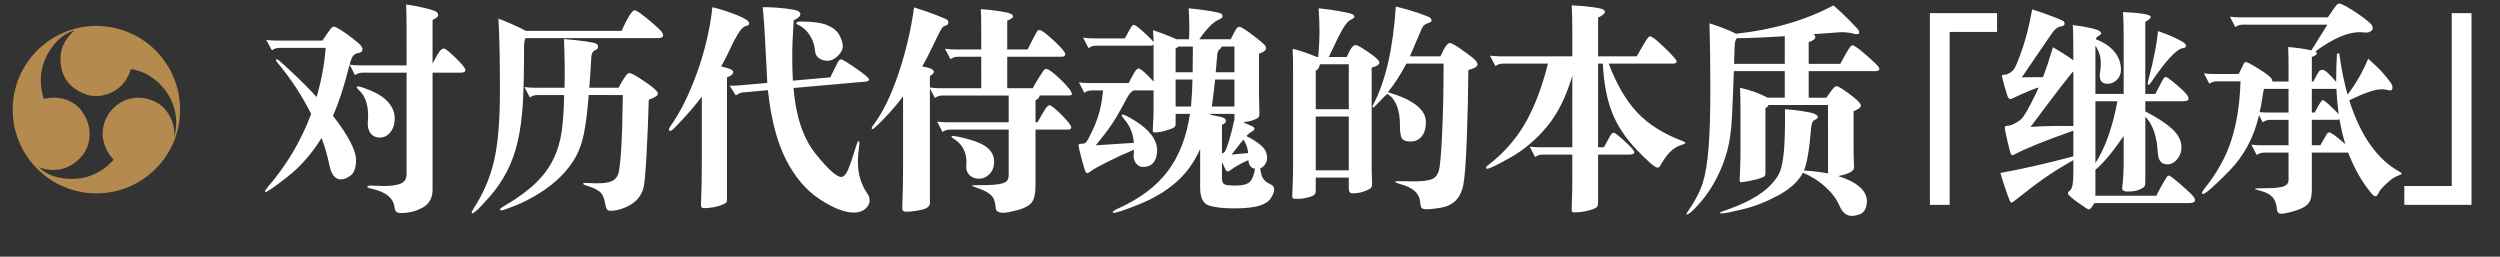 <?xml version="1.0" encoding="utf-8"?>
<!-- Generator: Adobe Illustrator 16.0.4, SVG Export Plug-In . SVG Version: 6.00 Build 0)  -->
<!DOCTYPE svg PUBLIC "-//W3C//DTD SVG 1.1//EN" "http://www.w3.org/Graphics/SVG/1.1/DTD/svg11.dtd">
<svg version="1.1" id="レイヤー_1" xmlns="http://www.w3.org/2000/svg" xmlns:xlink="http://www.w3.org/1999/xlink" x="0px"
	 y="0px" width="417.889px" height="42.9px" viewBox="0 0 417.889 42.9" enable-background="new 0 0 417.889 42.9"
	 xml:space="preserve">
<rect x="0" y="0" width="417.889" height="42.9" fill="#333333" stroke="none"/>
<g>
	<path fill="#B48A4E" d="M16.114,4.337c-7.726,0-13.99,6.263-13.99,13.992c0,7.727,6.265,13.993,13.99,13.993
		c7.729,0,13.993-6.266,13.993-13.993C30.106,10.599,23.842,4.337,16.114,4.337z M27.95,18.731c-0.861-1.278-2.109-1.916-3.525-2.25
		c-2.599-0.612-5.302,0.679-6.56,3.061c-1.331,2.532-0.699,5.196,1.139,7.165c-2.345,2.533-5.214,3.592-8.623,3.07
		c-1.442-0.215-2.759-0.756-3.872-1.805c2.541,0.881,4.836,0.406,6.707-1.367c1.225-1.156,1.84-2.738,1.757-4.5
		c-0.046-1.013-0.35-1.952-0.822-2.775l-0.69-1.062c-1.561-1.744-3.843-2.271-6.128-1.744c-1.028-3.295-0.507-6.303,1.646-9.001
		c0.902-1.14,2.025-2.014,3.491-2.456c-2.034,1.765-2.77,3.987-2.165,6.499c0.396,1.639,1.452,2.958,3.026,3.771
		c0.324,0.166,0.659,0.292,0.998,0.395v0.037c0.112,0.038,0.214,0.078,0.332,0.109c1.451,0.372,2.826,0.161,4.155-0.506
		c1.608-0.806,2.514-2.165,3.073-3.809c4.288,0.484,8.827,5.482,7.252,11.288C29.251,21.325,28.791,19.989,27.95,18.731z"/>
</g>
<g>
	<g>
		<g>
			<g>
				<path fill="#FFFFFF" d="M52.914,16.22c0.787-2.614,1.297-5.353,1.529-8.214h-7.75c-0.464,0-0.881,0.136-1.251,0.407
					l-0.938-1.739c0.556,0.074,1.135,0.111,1.738,0.111h7.646c0.834-1.233,1.326-1.93,1.477-2.09c0.15-0.16,0.307-0.241,0.469-0.241
					s0.556,0.198,1.182,0.592c0.625,0.395,1.292,0.87,1.999,1.425c0.707,0.555,1.146,0.943,1.32,1.166
					c0.174,0.222,0.261,0.419,0.261,0.592c0,0.346-0.232,0.555-0.695,0.629c-0.464,0.074-0.794,0.291-0.991,0.647
					c-0.197,0.358-0.399,0.957-0.608,1.795c-0.765,3.083-1.646,5.772-2.641,8.066c1.273,1.628,2.235,3.071,2.884,4.329
					c0.648,1.258,0.973,2.244,0.973,2.96c0,1.308-0.29,2.188-0.869,2.646s-1.135,0.684-1.668,0.684
					c-0.973,0-1.622-0.826-1.946-2.479c-0.278-1.43-0.707-2.91-1.286-4.439c-1.622,2.615-3.516,4.772-5.682,6.475
					c-2.167,1.702-3.4,2.553-3.701,2.553c-0.046,0-0.069-0.024-0.069-0.074c0-0.123,0.139-0.357,0.417-0.703
					c3.197-3.699,5.63-7.793,7.298-12.283c-1.576-3.108-3.429-5.932-5.56-8.473c-0.208-0.246-0.313-0.419-0.313-0.518
					c0-0.098,0.023-0.148,0.069-0.148c0.07,0,0.22,0.081,0.452,0.241c0.231,0.161,1.06,0.913,2.484,2.257
					C50.569,13.736,51.825,15.012,52.914,16.22z M72.306,10.634c0.532-1.036,0.921-1.714,1.164-2.035
					c0.243-0.32,0.486-0.481,0.729-0.481c0.244,0,0.904,0.524,1.981,1.572c1.078,1.049,1.616,1.721,1.616,2.017
					s-0.267,0.444-0.799,0.444h-4.691v19.574c0,1.355-0.545,2.343-1.634,2.959c-1.089,0.617-2.306,0.926-3.649,0.926
					c-0.348,0-0.603-0.068-0.765-0.203c-0.162-0.137-0.267-0.389-0.312-0.76c-0.186-1.578-1.518-2.627-3.997-3.145
					c-0.371-0.074-0.556-0.172-0.556-0.296c0-0.123,0.197-0.185,0.591-0.185l2.05,0.074c1.321,0,2.305-0.136,2.954-0.408
					c0.648-0.271,0.973-0.813,0.973-1.627V12.15h-7.368c-0.464,0-0.881,0.136-1.251,0.407l-0.904-1.739
					c0.556,0.074,1.135,0.111,1.738,0.111h7.785V5.231c0-1.8-0.023-3.293-0.069-4.477c0.95,0.124,1.946,0.309,2.988,0.555
					c1.043,0.247,1.697,0.45,1.964,0.61c0.266,0.161,0.399,0.364,0.399,0.611s-0.312,0.518-0.938,0.814V10.634z M59.795,14.444
					c0.371,0,1.17,0.266,2.398,0.796c1.228,0.531,2.166,1.19,2.815,1.979c0.648,0.79,0.973,1.646,0.973,2.571
					c0,0.925-0.238,1.69-0.712,2.294c-0.475,0.604-1.066,0.906-1.772,0.906c-0.707,0-1.24-0.26-1.599-0.777
					c-0.359-0.518-0.493-1.221-0.399-2.109c0.022-0.271,0.035-0.542,0.035-0.814c0-1.899-0.533-3.33-1.599-4.292
					c-0.208-0.197-0.313-0.339-0.313-0.425S59.679,14.444,59.795,14.444z"/>
				<path fill="#FFFFFF" d="M87.91,5.157h15.986c1.042-2.294,1.772-3.441,2.189-3.441c0.185,0,0.556,0.209,1.112,0.629
					c0.556,0.419,1.175,0.919,1.859,1.499c0.683,0.58,1.152,1.018,1.408,1.313c0.254,0.296,0.382,0.542,0.382,0.74
					c0,0.321-0.301,0.481-0.904,0.481H87.841c-0.163,0.321-0.243,0.79-0.243,1.406c0,4.169-0.07,7.375-0.208,9.62
					c-0.139,2.245-0.417,4.298-0.834,6.16c-0.417,1.862-1.025,3.565-1.825,5.106s-1.767,2.953-2.902,4.236
					c-1.135,1.282-1.883,2.065-2.242,2.35c-0.359,0.283-0.573,0.426-0.643,0.426c-0.07,0-0.104-0.037-0.104-0.111
					c0-0.148,0.127-0.42,0.382-0.814c1.575-2.418,2.693-5.031,3.354-7.844c0.661-2.812,0.991-6.721,0.991-11.729
					c0-5.007-0.082-9.028-0.244-12.062C84.898,3.714,86.427,4.393,87.91,5.157z M98.406,15.887
					c-0.208,2.664-0.469,4.779-0.782,6.345c-0.312,1.567-0.776,2.899-1.39,3.996c-0.614,1.099-1.413,2.152-2.398,3.163
					c-0.985,1.012-2.167,1.955-3.544,2.831c-1.379,0.875-2.751,1.585-4.118,2.128c-1.368,0.542-2.144,0.813-2.329,0.813
					c-0.186,0-0.278-0.037-0.278-0.11c0-0.148,0.243-0.358,0.729-0.629c2.155-1.259,3.887-2.517,5.196-3.775
					c1.309-1.258,2.311-2.602,3.006-4.032c0.695-1.431,1.158-2.972,1.39-4.625c0.231-1.652,0.371-3.688,0.417-6.105h-4.483
					c-0.464,0-0.881,0.136-1.251,0.407l-0.904-1.739c0.556,0.074,1.135,0.111,1.738,0.111h4.97c0.046-2.688,0.011-5.402-0.104-8.14
					c1.506,0.124,2.751,0.259,3.736,0.407c0.984,0.148,1.558,0.284,1.72,0.407c0.162,0.124,0.244,0.296,0.244,0.518
					c0,0.222-0.186,0.414-0.556,0.574c-0.371,0.161-0.568,0.617-0.591,1.369c-0.023,0.752-0.128,2.374-0.313,4.865h4.9
					c0.278-0.567,0.573-1.085,0.886-1.554c0.312-0.468,0.515-0.734,0.608-0.796c0.092-0.061,0.208-0.092,0.348-0.092
					c0.301,0,1.164,0.487,2.589,1.461c1.425,0.975,2.137,1.628,2.137,1.961s-0.51,0.672-1.529,1.018
					c-0.093,3.256-0.221,6.333-0.382,9.231c-0.163,2.898-0.319,4.688-0.469,5.365c-0.151,0.678-0.464,1.313-0.938,1.905
					c-0.475,0.593-1.17,1.085-2.085,1.479c-0.916,0.395-1.744,0.593-2.485,0.593c-0.278,0-0.481-0.074-0.608-0.222
					c-0.128-0.148-0.226-0.433-0.295-0.852c-0.186-1.086-0.51-1.801-0.973-2.146c-0.464-0.346-1.037-0.622-1.72-0.832
					c-0.684-0.209-1.025-0.363-1.025-0.463c0-0.098,0.139-0.147,0.417-0.147l1.807,0.073c1.228,0,2.103-0.129,2.624-0.388
					c0.521-0.259,0.869-0.666,1.042-1.222c0.174-0.555,0.33-1.887,0.469-3.996c0.139-2.108,0.231-5.161,0.278-9.157H98.406z"/>
				<path fill="#FFFFFF" d="M117.31,16.146c-0.927,1.234-1.935,2.437-3.023,3.607c-1.089,1.172-1.715,1.819-1.876,1.943
					c-0.163,0.124-0.302,0.185-0.417,0.185c-0.116,0-0.173-0.074-0.173-0.222s0.081-0.333,0.243-0.555
					c1.645-2.318,3.122-5.285,4.431-8.898c1.309-3.613,2.172-7.283,2.589-11.007c1.39,0.346,2.763,0.79,4.118,1.332
					s2.033,0.999,2.033,1.369c0,0.222-0.191,0.376-0.574,0.463s-0.799,0.494-1.251,1.221c-0.452,0.728-0.898,1.573-1.338,2.535
					c-0.44,0.962-0.95,1.961-1.529,2.997c1.343,0.271,2.016,0.58,2.016,0.925c0,0.346-0.348,0.642-1.042,0.888v20.386
					c0,0.247-0.029,0.414-0.087,0.5c-0.058,0.086-0.272,0.216-0.643,0.389c-0.371,0.172-0.851,0.314-1.442,0.426
					s-1.176,0.166-1.755,0.166c-0.278,0-0.417-0.197-0.417-0.592l0.104-3.479c0.023-1.084,0.035-2.108,0.035-3.07V16.146z
					 M128.362,15.073l-4.136,0.37c-0.44,0.05-0.846,0.222-1.216,0.518l-1.042-1.628c0.603,0,1.182-0.024,1.738-0.074l4.553-0.407
					l-0.348-6.734c-0.116-2.417-0.255-4.39-0.417-5.92c1.274,0,2.525,0.074,3.753,0.222c1.228,0.148,1.958,0.296,2.189,0.444
					s0.348,0.309,0.348,0.481c0,0.37-0.371,0.716-1.112,1.036c-0.163,2.368-0.244,4.36-0.244,5.976c0,1.616,0.035,2.991,0.104,4.125
					l6.255-0.555l1.251-2.516c0.162-0.32,0.348-0.481,0.556-0.481s1.037,0.5,2.485,1.499c1.448,0.999,2.172,1.609,2.172,1.832
					c0,0.222-0.151,0.346-0.452,0.37l-12.164,1.073c0.394,4.761,1.627,8.431,3.701,11.007c2.073,2.578,3.504,3.867,4.292,3.867
					c0.394,0,0.765-0.395,1.112-1.184s0.811-2.146,1.39-4.07c0.162-0.493,0.29-0.74,0.382-0.74c0.092,0,0.139,0.1,0.139,0.296
					c0,0.198-0.041,0.599-0.122,1.202c-0.082,0.605-0.122,1.289-0.122,2.055c0,1.998,0.556,3.786,1.668,5.364
					c0.185,0.247,0.278,0.604,0.278,1.073s-0.238,0.912-0.712,1.332c-0.475,0.419-1.118,0.629-1.929,0.629
					c-1.529,0-3.429-0.746-5.7-2.238c-2.271-1.493-4.153-3.706-5.647-6.642C129.873,23.719,128.871,19.859,128.362,15.073z
					 M134.026,3.603c1.899,0,3.336,0.21,4.31,0.629c0.973,0.42,1.639,0.98,1.998,1.684c0.359,0.703,0.539,1.313,0.539,1.832
					s-0.273,1.049-0.817,1.591c-0.544,0.543-1.112,0.814-1.703,0.814c-0.59,0-1.083-0.148-1.477-0.444
					c-0.395-0.296-0.603-0.678-0.626-1.147c-0.069-0.962-0.365-1.85-0.886-2.664c-0.521-0.814-1.165-1.393-1.929-1.739
					c-0.208-0.074-0.312-0.167-0.312-0.278c0-0.111,0.052-0.185,0.156-0.222C133.384,3.622,133.632,3.603,134.026,3.603z"/>
				<path fill="#FFFFFF" d="M164.018,9.487h-3.892c-0.464,0-0.881,0.136-1.251,0.407l-0.903-1.739
					c0.556,0.074,1.135,0.111,1.737,0.111h4.31V4.824c0-1.233-0.023-2.331-0.069-3.293c0.856,0.049,1.801,0.148,2.832,0.296
					c1.031,0.148,1.714,0.29,2.05,0.425c0.336,0.136,0.504,0.303,0.504,0.5c0,0.198-0.325,0.432-0.973,0.703v4.81h3.406
					c0.903-1.776,1.418-2.762,1.546-2.96c0.127-0.197,0.272-0.296,0.435-0.296c0.324,0,1.123,0.592,2.397,1.776
					c1.274,1.184,1.912,1.93,1.912,2.238c0,0.309-0.197,0.463-0.591,0.463h-9.105v5.254h4.274c0.231-0.468,0.591-1.085,1.077-1.85
					c0.487-0.764,0.77-1.184,0.852-1.258c0.081-0.074,0.179-0.111,0.295-0.111c0.394,0,1.21,0.599,2.45,1.794
					c1.239,1.197,1.859,2.004,1.859,2.424c0,0.148-0.197,0.222-0.591,0.222h-4.796c-0.047,0.346-0.278,0.617-0.695,0.814v3.663
					h0.348c0.556-1.011,0.979-1.739,1.269-2.183c0.29-0.444,0.526-0.666,0.712-0.666c0.278,0,0.956,0.537,2.033,1.61
					c1.078,1.073,1.616,1.782,1.616,2.127c0,0.222-0.22,0.333-0.66,0.333h-5.317v9.324c0,1.455-0.238,2.441-0.712,2.959
					c-0.475,0.519-1.269,0.92-2.38,1.203c-1.112,0.283-1.871,0.426-2.276,0.426c-0.406,0-0.712-0.068-0.921-0.203
					c-0.208-0.137-0.325-0.303-0.348-0.5c-0.069-1.109-0.348-1.875-0.834-2.294c-0.486-0.42-1.142-0.771-1.963-1.055
					c-0.823-0.283-1.234-0.45-1.234-0.499c0-0.05,0.614-0.074,1.842-0.074s2.166-0.062,2.815-0.186
					c0.648-0.123,1.065-0.301,1.251-0.536c0.186-0.234,0.278-0.562,0.278-0.98v-7.585h-9.8c-0.464,0-0.881,0.136-1.251,0.406
					l-0.904-1.738c0.556,0.074,1.135,0.111,1.738,0.111h10.217v-4.477h-11.086c-0.464,0-0.881,0.136-1.251,0.407l-0.834-1.591
					v19.166c0,0.543-0.481,0.92-1.442,1.129s-1.824,0.314-2.589,0.314c-0.394,0-0.591-0.197-0.591-0.592l0.104-3.479
					c0.022-1.084,0.035-2.108,0.035-3.07V16.109c-0.904,1.209-1.941,2.424-3.11,3.645c-1.17,1.221-1.848,1.832-2.033,1.832
					c-0.069,0-0.104-0.055-0.104-0.167c0-0.111,0.104-0.302,0.312-0.573c1.506-1.973,2.878-4.773,4.118-8.399
					c1.239-3.626,2.125-7.363,2.659-11.211c1.343,0.42,2.589,0.851,3.736,1.295c1.147,0.444,1.767,0.721,1.859,0.833
					c0.092,0.111,0.139,0.228,0.139,0.351c0,0.321-0.186,0.518-0.556,0.592c-0.232,0.05-0.464,0.271-0.695,0.666
					c-0.232,0.395-0.672,1.276-1.32,2.646c-0.649,1.369-1.251,2.534-1.807,3.497c1.297,0.198,1.946,0.494,1.946,0.888
					c0,0.222-0.22,0.457-0.66,0.703v1.924c0.533,0.074,1.089,0.111,1.668,0.111h6.916V9.487z M159.257,22.732
					c0.463,0,1.402,0.198,2.815,0.593s2.45,0.894,3.11,1.499c0.661,0.604,0.991,1.338,0.991,2.201s-0.255,1.554-0.765,2.072
					c-0.51,0.518-1.089,0.776-1.738,0.776c-0.649,0-1.17-0.185-1.564-0.556c-0.394-0.369-0.591-0.825-0.591-1.368l0.035-0.851
					c0-1.727-0.719-3.035-2.155-3.922c-0.232-0.148-0.348-0.26-0.348-0.334S159.118,22.732,159.257,22.732z"/>
				<path fill="#FFFFFF" d="M198.736,6.563c0.046-0.444,0.069-1.036,0.069-1.776c0-0.74-0.035-1.875-0.104-3.404
					c1.459,0.148,2.693,0.309,3.701,0.481c1.008,0.173,1.586,0.314,1.738,0.425c0.15,0.111,0.226,0.259,0.226,0.444
					c0,0.185-0.232,0.376-0.695,0.574c-0.904,0.395-1.97,1.48-3.197,3.256h5.248c0.486-0.986,0.805-1.578,0.956-1.776
					c0.15-0.197,0.307-0.296,0.469-0.296c0.162,0,0.452,0.129,0.869,0.388c0.417,0.259,1.037,0.709,1.86,1.351
					c0.822,0.642,1.32,1.061,1.494,1.258c0.174,0.198,0.26,0.382,0.26,0.555c0,0.37-0.394,0.679-1.181,0.925v6.808l0.069,3.33
					c0,0.198-0.053,0.364-0.156,0.5c-0.104,0.136-0.389,0.291-0.852,0.462c-0.464,0.173-1.031,0.296-1.703,0.37
					c0.765,0.321,1.269,0.543,1.512,0.666c0.244,0.124,0.365,0.266,0.365,0.426c0,0.161-0.145,0.314-0.435,0.462
					c-0.29,0.147-0.597,0.395-0.921,0.739c0.903,0.445,1.709,0.957,2.416,1.536c0.705,0.58,1.059,1.302,1.059,2.165
					c0,0.32-0.104,0.653-0.312,0.998c-0.208,0.346-0.486,0.58-0.834,0.703c0.047,0.643,0.186,1.179,0.418,1.609
					c0.23,0.432,0.683,0.796,1.354,1.092c0.37,0.173,0.556,0.457,0.556,0.852s-0.186,0.875-0.556,1.442s-1.037,0.993-1.998,1.276
					c-0.962,0.283-2.334,0.426-4.118,0.426c-1.784,0-3.18-0.154-4.188-0.463s-1.512-1.301-1.512-2.979v-6.475
					c-1.02,2.27-2.38,4.139-4.083,5.605c-1.703,1.467-3.736,2.676-6.099,3.626c-2.363,0.949-3.777,1.425-4.24,1.425
					c-0.139,0-0.209-0.025-0.209-0.074c0-0.148,0.266-0.346,0.799-0.592c3.707-1.652,6.516-3.756,8.428-6.309
					s3.145-5.74,3.701-9.564h-2.398v1.739c0,0.198-0.076,0.364-0.226,0.5c-0.151,0.136-0.597,0.314-1.338,0.537
					c-0.742,0.222-1.402,0.333-1.981,0.333c-0.186,0-0.278-0.098-0.278-0.295l0.069-1.48c0.046-0.641,0.07-1.369,0.07-2.183V15.11
					h-3.302c-0.394,0.148-0.776,0.568-1.147,1.258c-1.042,1.974-1.882,3.435-2.52,4.384c-0.637,0.95-1.535,2.127-2.693,3.534
					l6.36-0.407c-0.093-1.528-0.649-2.873-1.668-4.033c-0.232-0.271-0.348-0.456-0.348-0.555c0-0.098,0.046-0.148,0.139-0.148
					c0.254,0,0.961,0.358,2.12,1.073c1.158,0.715,2.056,1.493,2.693,2.331c0.637,0.839,0.956,1.696,0.956,2.571
					c0,0.877-0.203,1.561-0.608,2.054c-0.406,0.494-0.99,0.74-1.755,0.74c-0.417,0-0.782-0.179-1.095-0.536
					c-0.313-0.357-0.469-0.783-0.469-1.277c0-0.074,0.023-0.431,0.069-1.072c-1.506,0.617-2.989,1.295-4.448,2.035
					s-2.358,1.239-2.693,1.498c-0.336,0.259-0.562,0.389-0.678,0.389c-0.116,0-0.22-0.093-0.312-0.277
					c-0.093-0.186-0.308-0.912-0.643-2.184c-0.336-1.27-0.504-1.998-0.504-2.183s0.168-0.278,0.504-0.278
					c0.335,0,0.585-0.073,0.747-0.221c0.162-0.148,0.504-0.771,1.025-1.869c0.521-1.097,0.921-2.152,1.199-3.164
					c0.278-1.011,0.487-2.232,0.626-3.663h-1.877c-0.464,0-0.881,0.136-1.251,0.407l-0.904-1.739
					c0.556,0.074,1.135,0.111,1.738,0.111h6.568c0.394-0.789,0.724-1.394,0.99-1.813c0.266-0.419,0.48-0.629,0.643-0.629
					c0.348,0,1.193,0.728,2.537,2.183V7.451c-0.116,0.124-0.325,0.185-0.625,0.185h-9.001c-0.464,0-0.881,0.136-1.251,0.407
					l-0.903-1.739c0.556,0.074,1.135,0.111,1.738,0.111h5.248c0.625-1.159,0.996-1.825,1.112-1.998
					c0.116-0.172,0.237-0.259,0.365-0.259c0.127,0,0.359,0.129,0.695,0.388c0.335,0.259,0.799,0.661,1.39,1.203
					c0.591,0.543,1.002,0.975,1.234,1.295c0-0.616-0.035-1.282-0.104-1.998c1.482,0.494,2.792,0.999,3.927,1.517H198.736z
					 M199.396,7.784h-2.398c-0.093,0.099-0.255,0.198-0.486,0.296v3.996h2.85L199.396,7.784z M199.326,13.297h-2.815v4.514h2.572
					C199.222,16.282,199.303,14.777,199.326,13.297z M206.346,19.957v-0.925h-3.997c-0.023,0.025-0.035,0.074-0.035,0.148
					c1.367,0.247,2.143,0.438,2.329,0.573c0.185,0.136,0.278,0.303,0.278,0.5c0,0.198-0.221,0.407-0.66,0.629v4.773
					c0.231-0.074,0.411-0.209,0.539-0.407c0.127-0.197,0.335-0.759,0.625-1.684C205.715,22.64,206.022,21.437,206.346,19.957z
					 M206.346,17.811v-4.514h-3.232c-0.208,1.998-0.394,3.503-0.556,4.514H206.346z M206.346,12.076V7.784h-2.12
					c-0.07,0.173-0.209,0.346-0.417,0.518c-0.208,0.173-0.325,0.481-0.347,0.925l-0.244,2.849H206.346z M208.675,26.765
					c-1.112,0.469-2.144,1.049-3.093,1.739c-0.139,0.099-0.267,0.147-0.382,0.147c-0.116,0-0.22-0.079-0.312-0.24
					c-0.093-0.16-0.301-0.609-0.625-1.35v2.701c0,0.518,0.122,0.857,0.365,1.018s0.886,0.24,1.929,0.24s1.79-0.173,2.242-0.519
					c0.452-0.345,0.782-1.11,0.99-2.294C209.115,28.111,208.744,27.629,208.675,26.765z M207.841,23.324
					c-0.695,0.864-1.355,1.702-1.981,2.516l2.78-0.259C208.547,24.718,208.281,23.966,207.841,23.324z"/>
				<path fill="#FFFFFF" d="M220.351,9.523c0.14-1.504,0.209-2.892,0.209-4.163c0-1.27-0.047-2.596-0.139-3.977
					c1.182,0.124,2.334,0.284,3.457,0.481c1.124,0.198,1.825,0.358,2.104,0.481c0.277,0.124,0.416,0.265,0.416,0.425
					c0,0.161-0.197,0.333-0.59,0.518c-0.395,0.185-0.816,0.647-1.27,1.388c-0.451,0.74-1.256,2.355-2.414,4.847h2.988
					c0.301-0.69,0.567-1.196,0.799-1.517c0.231-0.32,0.47-0.481,0.713-0.481s0.961,0.407,2.154,1.221s1.79,1.388,1.79,1.721
					s-0.429,0.61-1.286,0.833v15.799c0,1.159,0.012,1.973,0.035,2.441l0.035,1.258c0,0.321-0.1,0.555-0.296,0.703
					c-0.197,0.148-0.567,0.32-1.112,0.518s-1.176,0.297-1.895,0.297c-0.394,0-0.59-0.284-0.59-0.852v-1.775h-5.525v2.22
					c0,0.271-0.082,0.487-0.244,0.647s-0.533,0.314-1.111,0.463c-0.58,0.147-1.125,0.222-1.634,0.222
					c-0.51,0-0.794-0.037-0.852-0.111c-0.058-0.073-0.087-0.21-0.087-0.407l0.07-1.738c0.045-1.209,0.068-2.307,0.068-3.293V12.002
					c0-1.504-0.023-2.787-0.068-3.848c1.273,0.321,2.629,0.777,4.065,1.369H220.351z M219.935,18.255h5.525v-7.511h-4.831
					c-0.093,0.543-0.325,0.901-0.694,1.073V18.255z M225.46,19.476h-5.525v8.992h5.525V19.476z M231.924,15.702
					c-0.187,0.099-0.614,0.506-1.286,1.221c-0.672,0.716-1.043,1.073-1.111,1.073c-0.07,0-0.105-0.043-0.105-0.129
					s0.07-0.265,0.209-0.537c2.016-3.922,3.244-9.336,3.684-16.243c1.344,0.321,2.59,0.679,3.736,1.073
					c1.146,0.395,1.807,0.66,1.98,0.795c0.174,0.136,0.261,0.296,0.261,0.481s-0.226,0.339-0.677,0.462
					c-0.453,0.124-0.783,0.444-0.991,0.962l-1.946,4.551h5.109c0.648-1.48,1.169-2.22,1.563-2.22c0.255,0,0.811,0.296,1.668,0.888
					c0.856,0.592,1.563,1.11,2.12,1.554c0.556,0.444,0.834,0.833,0.834,1.166s-0.51,0.635-1.529,0.906
					c-0.023,3.676-0.11,7.518-0.261,11.525c-0.151,4.009-0.347,6.586-0.591,7.732c-0.243,1.148-0.689,2.023-1.338,2.628
					s-1.482,0.985-2.502,1.147c-1.02,0.16-1.756,0.24-2.207,0.24s-0.747-0.068-0.887-0.204c-0.139-0.136-0.237-0.524-0.295-1.165
					c-0.059-0.643-0.365-1.209-0.921-1.702s-1.401-0.888-2.536-1.185c-0.441-0.123-0.661-0.228-0.661-0.314
					c0-0.086,0.174-0.129,0.521-0.129l2.468,0.037c1.412,0,2.42-0.111,3.023-0.334c0.602-0.221,1.013-0.678,1.233-1.368
					c0.22-0.69,0.411-2.794,0.573-6.309c0.162-3.515,0.243-7.406,0.243-11.673h-6.221c-0.973,1.85-2.004,3.441-3.093,4.773
					c2.107,0.617,3.695,1.345,4.762,2.183c1.064,0.839,1.598,1.776,1.598,2.812c0,1.036-0.237,1.838-0.712,2.405
					c-0.476,0.568-1.083,0.852-1.825,0.852c-0.741,0-1.228-0.166-1.459-0.5c-0.232-0.332-0.348-1.066-0.348-2.201
					C234.009,18.317,233.314,16.566,231.924,15.702z"/>
				<path fill="#FFFFFF" d="M267.128,9.412h6.464c0.14-0.271,0.47-0.845,0.991-1.721c0.521-0.875,0.834-1.362,0.938-1.461
					c0.104-0.098,0.215-0.148,0.33-0.148c0.301,0,1.112,0.642,2.434,1.924c1.32,1.283,1.98,2.042,1.98,2.276
					s-0.232,0.352-0.695,0.352h-10.669c1.298,3.429,2.878,6.142,4.743,8.14s4.408,3.602,7.629,4.81
					c0.301,0.124,0.451,0.229,0.451,0.314c0,0.087-0.289,0.223-0.868,0.407s-1.142,0.55-1.686,1.091
					c-0.545,0.543-1.095,1.309-1.651,2.295c-0.115,0.222-0.266,0.332-0.451,0.332c-0.417,0-1.582-0.998-3.492-2.996
					c-1.912-1.998-3.297-4.113-4.153-6.346c-0.857-2.232-1.355-4.915-1.495-8.047h-0.799v13.986h0.973l0.974-1.776
					c0.231-0.443,0.446-0.666,0.644-0.666c0.195,0,0.821,0.481,1.876,1.443c1.054,0.962,1.581,1.572,1.581,1.832
					c0,0.258-0.289,0.388-0.869,0.388h-5.178v8.103c0,0.297-0.075,0.524-0.226,0.686c-0.151,0.16-0.603,0.345-1.355,0.555
					c-0.753,0.209-1.593,0.314-2.52,0.314c-0.208,0-0.313-0.136-0.313-0.407l0.035-1.517c0.047-1.036,0.07-2.184,0.07-3.441V25.84
					h-4.971c-0.463,0-0.881,0.136-1.25,0.407l-0.904-1.738c0.557,0.073,1.135,0.11,1.738,0.11h5.387V12.668
					c-1.021,3.478-2.422,6.296-4.205,8.455c-1.785,2.159-3.807,3.879-6.064,5.162c-2.26,1.283-3.586,1.924-3.979,1.924
					c-0.116,0-0.174-0.061-0.174-0.186c0-0.123,0.139-0.283,0.417-0.48c2.479-1.898,4.494-4.168,6.047-6.808
					c1.552-2.639,2.85-6.006,3.893-10.101h-7.541c-0.465,0-0.881,0.136-1.252,0.407l-0.903-1.739
					c0.556,0.074,1.135,0.111,1.737,0.111h12.025V5.12c0-1.628-0.035-3.034-0.105-4.218c0.95,0.025,1.976,0.105,3.076,0.241
					c1.1,0.136,1.789,0.265,2.068,0.389c0.277,0.124,0.416,0.271,0.416,0.444c0,0.271-0.382,0.592-1.146,0.962V9.412z"/>
				<path fill="#FFFFFF" d="M290.204,5.638c6.162-0.666,11.584-2.244,16.264-4.736c0.787,0.666,1.645,1.468,2.572,2.405
					c0.926,0.938,1.447,1.486,1.563,1.646c0.116,0.161,0.174,0.327,0.174,0.5c0,0.173-0.151,0.259-0.452,0.259
					c-0.139,0-0.277-0.024-0.416-0.074c-0.626-0.172-1.355-0.259-2.189-0.259l-4.588,0.333c0.209,0.148,0.312,0.309,0.312,0.481
					c0,0.321-0.371,0.605-1.111,0.851v3.626h5.281c0.742-1.381,1.234-2.244,1.478-2.59c0.243-0.345,0.435-0.518,0.573-0.518
					s0.439,0.173,0.904,0.518c0.463,0.346,1.082,0.864,1.859,1.554c0.775,0.69,1.256,1.147,1.441,1.369
					c0.186,0.222,0.278,0.395,0.278,0.518c0,0.247-0.231,0.37-0.695,0.37h-11.12v4.44h2.953c0.486-0.715,0.852-1.215,1.096-1.499
					c0.242-0.283,0.445-0.425,0.607-0.425c0.277,0,1.025,0.457,2.242,1.369c1.216,0.913,1.824,1.53,1.824,1.85
					c0,0.321-0.406,0.642-1.217,0.962v5.772c0,1.16,0.012,1.961,0.035,2.404l0.035,1.258c0,0.593-0.881,1.062-2.643,1.406
					c3.197,1.012,4.797,2.43,4.797,4.256c0,0.418-0.094,0.844-0.278,1.275c-0.186,0.432-0.516,0.729-0.99,0.889
					c-0.476,0.16-0.886,0.24-1.233,0.24c-0.904,0-1.594-0.555-2.068-1.664c-0.475-1.111-1.257-2.165-2.346-3.164
					c-1.09-0.999-2.352-1.795-3.788-2.387c-0.741,1.432-2.097,2.683-4.065,3.756c-1.971,1.072-3.939,1.85-5.908,2.33
					c-1.97,0.481-3.175,0.723-3.615,0.723c-0.162,0-0.242-0.037-0.242-0.111s0.15-0.161,0.451-0.26
					c1.854-0.616,3.435-1.282,4.744-1.998c1.309-0.715,2.368-1.486,3.18-2.312c0.811-0.826,1.361-1.615,1.65-2.367
					s0.504-1.899,0.643-3.441c0.14-1.541,0.197-3.854,0.174-6.938c0.857,0.05,1.818,0.155,2.885,0.315
					c1.065,0.161,1.767,0.321,2.103,0.481c0.336,0.161,0.504,0.327,0.504,0.5c0,0.173-0.186,0.346-0.556,0.518
					c-0.324,0.148-0.51,0.555-0.557,1.221c-0.301,3.676-0.707,6.081-1.216,7.215c1.366,0.074,2.71,0.235,4.031,0.481V17.552h-9.939
					c-0.069,0.198-0.243,0.37-0.521,0.518v10.878c0,0.222-0.041,0.383-0.122,0.48c-0.081,0.1-0.33,0.223-0.747,0.371
					c-0.418,0.147-1.02,0.295-1.808,0.443s-1.257,0.222-1.407,0.222s-0.227-0.099-0.227-0.296l0.07-1.738
					c0.046-1.209,0.069-2.307,0.069-3.293v-6.624c0-1.504-0.023-2.787-0.069-3.848c1.877,0.444,3.406,0.999,4.588,1.665h2.884v-4.44
					h-8.515c-0.093,2.812-0.197,5.371-0.312,7.677c-0.116,2.307-0.395,4.243-0.834,5.81c-0.44,1.566-1.037,3.07-1.79,4.514
					s-1.581,2.688-2.485,3.736c-0.902,1.049-1.518,1.684-1.842,1.906c-0.324,0.222-0.516,0.333-0.572,0.333
					c-0.059,0-0.088-0.031-0.088-0.093s0.082-0.203,0.244-0.426c1.204-1.752,2.033-3.342,2.484-4.772s0.775-3.38,0.973-5.847
					c0.197-2.466,0.296-5.709,0.296-9.73c0-4.02-0.047-7.72-0.14-11.1C287.47,4.442,288.952,5.022,290.204,5.638z M298.336,6.045
					c-3.405,0.222-6.07,0.333-7.993,0.333c-0.232,0.198-0.359,0.617-0.383,1.258l-0.104,3.034h8.479V6.045z"/>
				<path fill="#FFFFFF" d="M333.818,5.343h-7.924V34.24h-3.301V2.198h11.225V5.343z"/>
				<path fill="#FFFFFF" d="M340.769,14.629c-0.648,0.148-2.132,0.765-4.448,1.85c-0.093,0.05-0.191,0.074-0.296,0.074
					c-0.104,0-0.208-0.062-0.312-0.185c-0.104-0.123-0.307-0.722-0.607-1.794c-0.303-1.073-0.453-1.677-0.453-1.813
					c0-0.135,0.029-0.216,0.088-0.241c0.057-0.024,0.191-0.037,0.399-0.037s0.475-0.098,0.8-0.296
					c0.324-0.197,0.578-0.431,0.764-0.703c0.186-0.271,0.498-0.993,0.938-2.164s0.822-2.374,1.147-3.608
					c0.324-1.233,0.625-2.614,0.902-4.144c1.367,0.444,2.549,0.857,3.545,1.24c0.996,0.383,1.559,0.629,1.686,0.74
					c0.127,0.111,0.191,0.241,0.191,0.389c0,0.272-0.209,0.432-0.625,0.481c-0.557,0.074-1.09,0.506-1.6,1.295l-4.934,7.215
					l3.544-0.037c0.532-1.381,1.089-3.046,1.669-4.995c1.39,0.814,2.524,1.542,3.405,2.183c0-3.601-0.034-5.562-0.104-5.883
					c3.174,0.395,4.762,0.851,4.762,1.369c0,0.124-0.174,0.284-0.521,0.481c-0.209,0.124-0.336,0.296-0.383,0.518
					c1.367,0.518,2.41,1.221,3.128,2.109c0.718,0.888,1.077,1.887,1.077,2.997c0,0.617-0.215,1.16-0.643,1.628
					c-0.43,0.469-0.968,0.703-1.616,0.703c-0.857,0-1.286-0.456-1.286-1.369c0-0.172,0.029-0.45,0.088-0.832
					c0.057-0.382,0.086-0.796,0.086-1.24c0-1.085-0.301-2.059-0.903-2.923v8.066h4.727V6.23c0-1.628-0.034-3.034-0.104-4.218
					c3.081,0.148,4.622,0.419,4.622,0.814c0,0.222-0.302,0.494-0.903,0.814v12.062h1.668c0.557-1.085,0.949-1.832,1.182-2.239
					c0.231-0.407,0.417-0.61,0.557-0.61c0.139,0,0.538,0.266,1.198,0.795c0.66,0.531,1.263,1.061,1.808,1.591
					c0.544,0.531,0.816,0.943,0.816,1.239s-0.278,0.444-0.834,0.444h-6.395v1.702c2.016,1.036,3.527,2.029,4.535,2.979
					c1.008,0.95,1.512,1.968,1.512,3.053c0,0.716-0.238,1.363-0.713,1.942c-0.475,0.58-1.025,0.869-1.65,0.869
					c-0.996,0-1.529-0.641-1.599-1.924c-0.14-2.762-0.834-4.773-2.085-6.031v9.99c0,0.938-0.018,1.449-0.053,1.535
					c-0.034,0.088-0.15,0.204-0.348,0.352c-0.196,0.148-0.504,0.29-0.92,0.426c-0.418,0.135-0.956,0.203-1.616,0.203
					c-0.661,0-0.968-0.209-0.921-0.629c0.162-1.381,0.243-2.886,0.243-4.514v-4.145c-1.831,2.664-3.405,4.552-4.727,5.662v4.328
					h10.183c0.463-0.938,0.869-1.689,1.217-2.257s0.55-0.894,0.607-0.98c0.058-0.086,0.145-0.13,0.261-0.13s0.394,0.174,0.834,0.519
					c0.44,0.346,1.054,0.87,1.843,1.573c0.787,0.702,1.268,1.17,1.441,1.405c0.174,0.234,0.261,0.438,0.261,0.61
					c0,0.32-0.312,0.48-0.938,0.48h-15.848l-0.521,0.74c-0.163,0.223-0.313,0.334-0.452,0.334s-0.753-0.396-1.842-1.185
					c-1.089-0.79-1.633-1.276-1.633-1.462c0-0.185,0.109-0.363,0.33-0.536c0.22-0.173,0.37-0.505,0.451-0.999
					c0.081-0.493,0.122-1.195,0.122-2.109v-1.961c-1.877,1.062-3.493,2.066-4.849,3.016c-1.355,0.95-3.053,2.238-5.091,3.867
					c-0.186,0.147-0.319,0.222-0.399,0.222c-0.082,0-0.15-0.044-0.209-0.13c-0.058-0.086-0.255-0.598-0.59-1.535
					c-0.337-0.938-0.69-2.035-1.061-3.293c3.799-0.69,7.865-1.615,12.198-2.775v-4.292c-4.657,1.627-7.924,2.948-9.8,3.959
					c-0.163,0.098-0.296,0.147-0.4,0.147c-0.104,0-0.197-0.093-0.277-0.277c-0.082-0.185-0.268-0.9-0.557-2.146
					c-0.29-1.245-0.434-1.973-0.434-2.183c0-0.209,0.15-0.314,0.451-0.314s0.707-0.13,1.217-0.389
					c0.509-0.259,0.914-0.549,1.216-0.87c0.301-0.32,0.805-1.159,1.512-2.516C340.206,15.9,340.63,15.024,340.769,14.629z
					 M346.573,11.928c-0.325,0.247-2.711,3.343-7.159,9.287c2.34-0.148,4.727-0.197,7.159-0.148V11.928z M353.94,16.923h-3.684
					v10.36C351.902,24.718,353.128,21.265,353.94,16.923z M360.716,5.194c1.229,0.42,2.23,0.821,3.007,1.203
					c0.776,0.383,1.251,0.654,1.425,0.814c0.174,0.161,0.261,0.327,0.261,0.5c0,0.173-0.174,0.284-0.521,0.333
					c-1.065,0.148-2.862,2.085-5.387,5.809c-0.162,0.222-0.284,0.333-0.364,0.333c-0.082,0-0.122-0.074-0.122-0.222
					c0-0.148,0.034-0.357,0.104-0.629C360.022,9.93,360.554,7.217,360.716,5.194z"/>
				<path fill="#FFFFFF" d="M386.364,8.413l2.677-4.292h-14.145c-0.465,0-0.881,0.136-1.252,0.407l-0.903-1.739
					c0.556,0.074,1.136,0.111,1.737,0.111h14.631c0.857-1.258,1.35-1.955,1.478-2.09c0.127-0.135,0.278-0.209,0.452-0.222
					c0.174-0.012,0.648,0.204,1.424,0.647c0.776,0.444,1.576,0.969,2.398,1.573c0.822,0.604,1.32,1.024,1.494,1.258
					c0.174,0.235,0.261,0.457,0.261,0.666c0,0.21-0.134,0.389-0.399,0.537c-0.267,0.148-0.568,0.204-0.904,0.167
					s-0.643-0.056-0.92-0.056c-1.993,0-4.449,1.073-7.367,3.219c0.161,0.074,0.242,0.173,0.242,0.296
					c0,0.222-0.277,0.432-0.834,0.629v4.107h0.244c0.486-0.937,0.805-1.499,0.955-1.683c0.15-0.185,0.336-0.278,0.557-0.278
					c0.219,0,0.509,0.161,0.868,0.481c0.358,0.321,0.839,0.827,1.442,1.517c0-1.677,0.046-3.256,0.139-4.736h0.383
					c0.348,2.59,0.811,4.884,1.39,6.882c1.366-1.776,2.514-3.774,3.44-5.994c1.182,1.036,2.073,1.912,2.676,2.627
					s0.984,1.202,1.147,1.461c0.161,0.259,0.243,0.5,0.243,0.721c0,0.42-0.232,0.568-0.695,0.444
					c-0.395-0.099-0.764-0.148-1.111-0.148c-1.137,0-2.943,0.617-5.422,1.85c1.877,5.896,4.668,9.867,8.375,11.914
					c0.255,0.125,0.383,0.235,0.383,0.334s-0.238,0.229-0.713,0.389s-1.072,0.572-1.789,1.238c-0.719,0.666-1.164,1.19-1.338,1.573
					c-0.174,0.382-0.343,0.573-0.504,0.573c-0.163,0-0.319-0.068-0.47-0.203c-0.151-0.137-0.504-0.58-1.06-1.332
					c-0.557-0.752-1.096-1.609-1.616-2.572c-0.521-0.961-1.003-2.021-1.442-3.182h-6.082v6.143c0,0.689-0.069,1.252-0.208,1.684
					c-0.14,0.431-0.417,0.801-0.835,1.109c-0.416,0.309-1.088,0.598-2.016,0.869c-0.926,0.271-1.609,0.408-2.05,0.408
					s-0.684-0.248-0.729-0.74c-0.07-0.889-0.312-1.561-0.73-2.018c-0.416-0.456-1.014-0.789-1.789-0.998
					c-0.777-0.21-1.164-0.346-1.164-0.407s0.521-0.093,1.563-0.093c1.645,0,2.733-0.104,3.267-0.314
					c0.533-0.209,0.799-0.573,0.799-1.092v-4.551h-4.065c-0.464,0-0.881,0.137-1.251,0.407l-0.904-1.739
					c0.557,0.074,1.135,0.111,1.738,0.111h4.482v-4.255h-3.058c-0.464,0-0.881,0.136-1.251,0.407l-0.625-1.184
					c-0.835,3.676-2.503,6.79-5.005,9.343c-2.503,2.553-3.962,3.83-4.379,3.83c-0.093,0-0.14-0.068-0.14-0.204
					s0.14-0.376,0.418-0.722c2.062-2.54,3.55-5.217,4.465-8.029c0.916-2.812,1.431-6.104,1.547-9.878h-3.962
					c-0.464,0-0.88,0.136-1.251,0.407l-0.903-1.739c0.556,0.074,1.135,0.111,1.737,0.111h4.066c0.37-0.715,0.619-1.227,0.747-1.536
					c0.127-0.308,0.283-0.462,0.47-0.462c0.185,0,0.758,0.29,1.72,0.87c0.961,0.58,1.662,1.054,2.103,1.424
					c0.439,0.37,0.637,0.691,0.591,0.962h2.71v-2.479c0-1.233-0.023-2.331-0.068-3.293C383.769,7.957,385.066,8.142,386.364,8.413z
					 M382.54,14.851h-4.1c-0.117,0.42-0.227,1.018-0.33,1.794c-0.105,0.777-0.238,1.474-0.4,2.091
					c0.37,0.049,0.822,0.074,1.355,0.074h3.475V14.851z M390.534,14.851h-4.102v3.959h0.486c0.278-0.542,0.545-1.023,0.8-1.443
					s0.44-0.629,0.556-0.629c0.232,0,1.112,0.777,2.642,2.331C390.731,17.589,390.603,16.183,390.534,14.851z M386.433,20.031v4.255
					h1.426c0.578-1.036,0.932-1.652,1.059-1.85c0.128-0.197,0.273-0.297,0.436-0.297c0.301,0,1.192,0.654,2.676,1.961
					c-0.44-1.504-0.765-2.897-0.973-4.181c-0.094,0.074-0.268,0.111-0.521,0.111H386.433z"/>
				<path fill="#FFFFFF" d="M413.123,34.24h-11.226v-3.145h7.924V2.198h3.302V34.24z"/>
			</g>
		</g>
	</g>
</g>
</svg>
